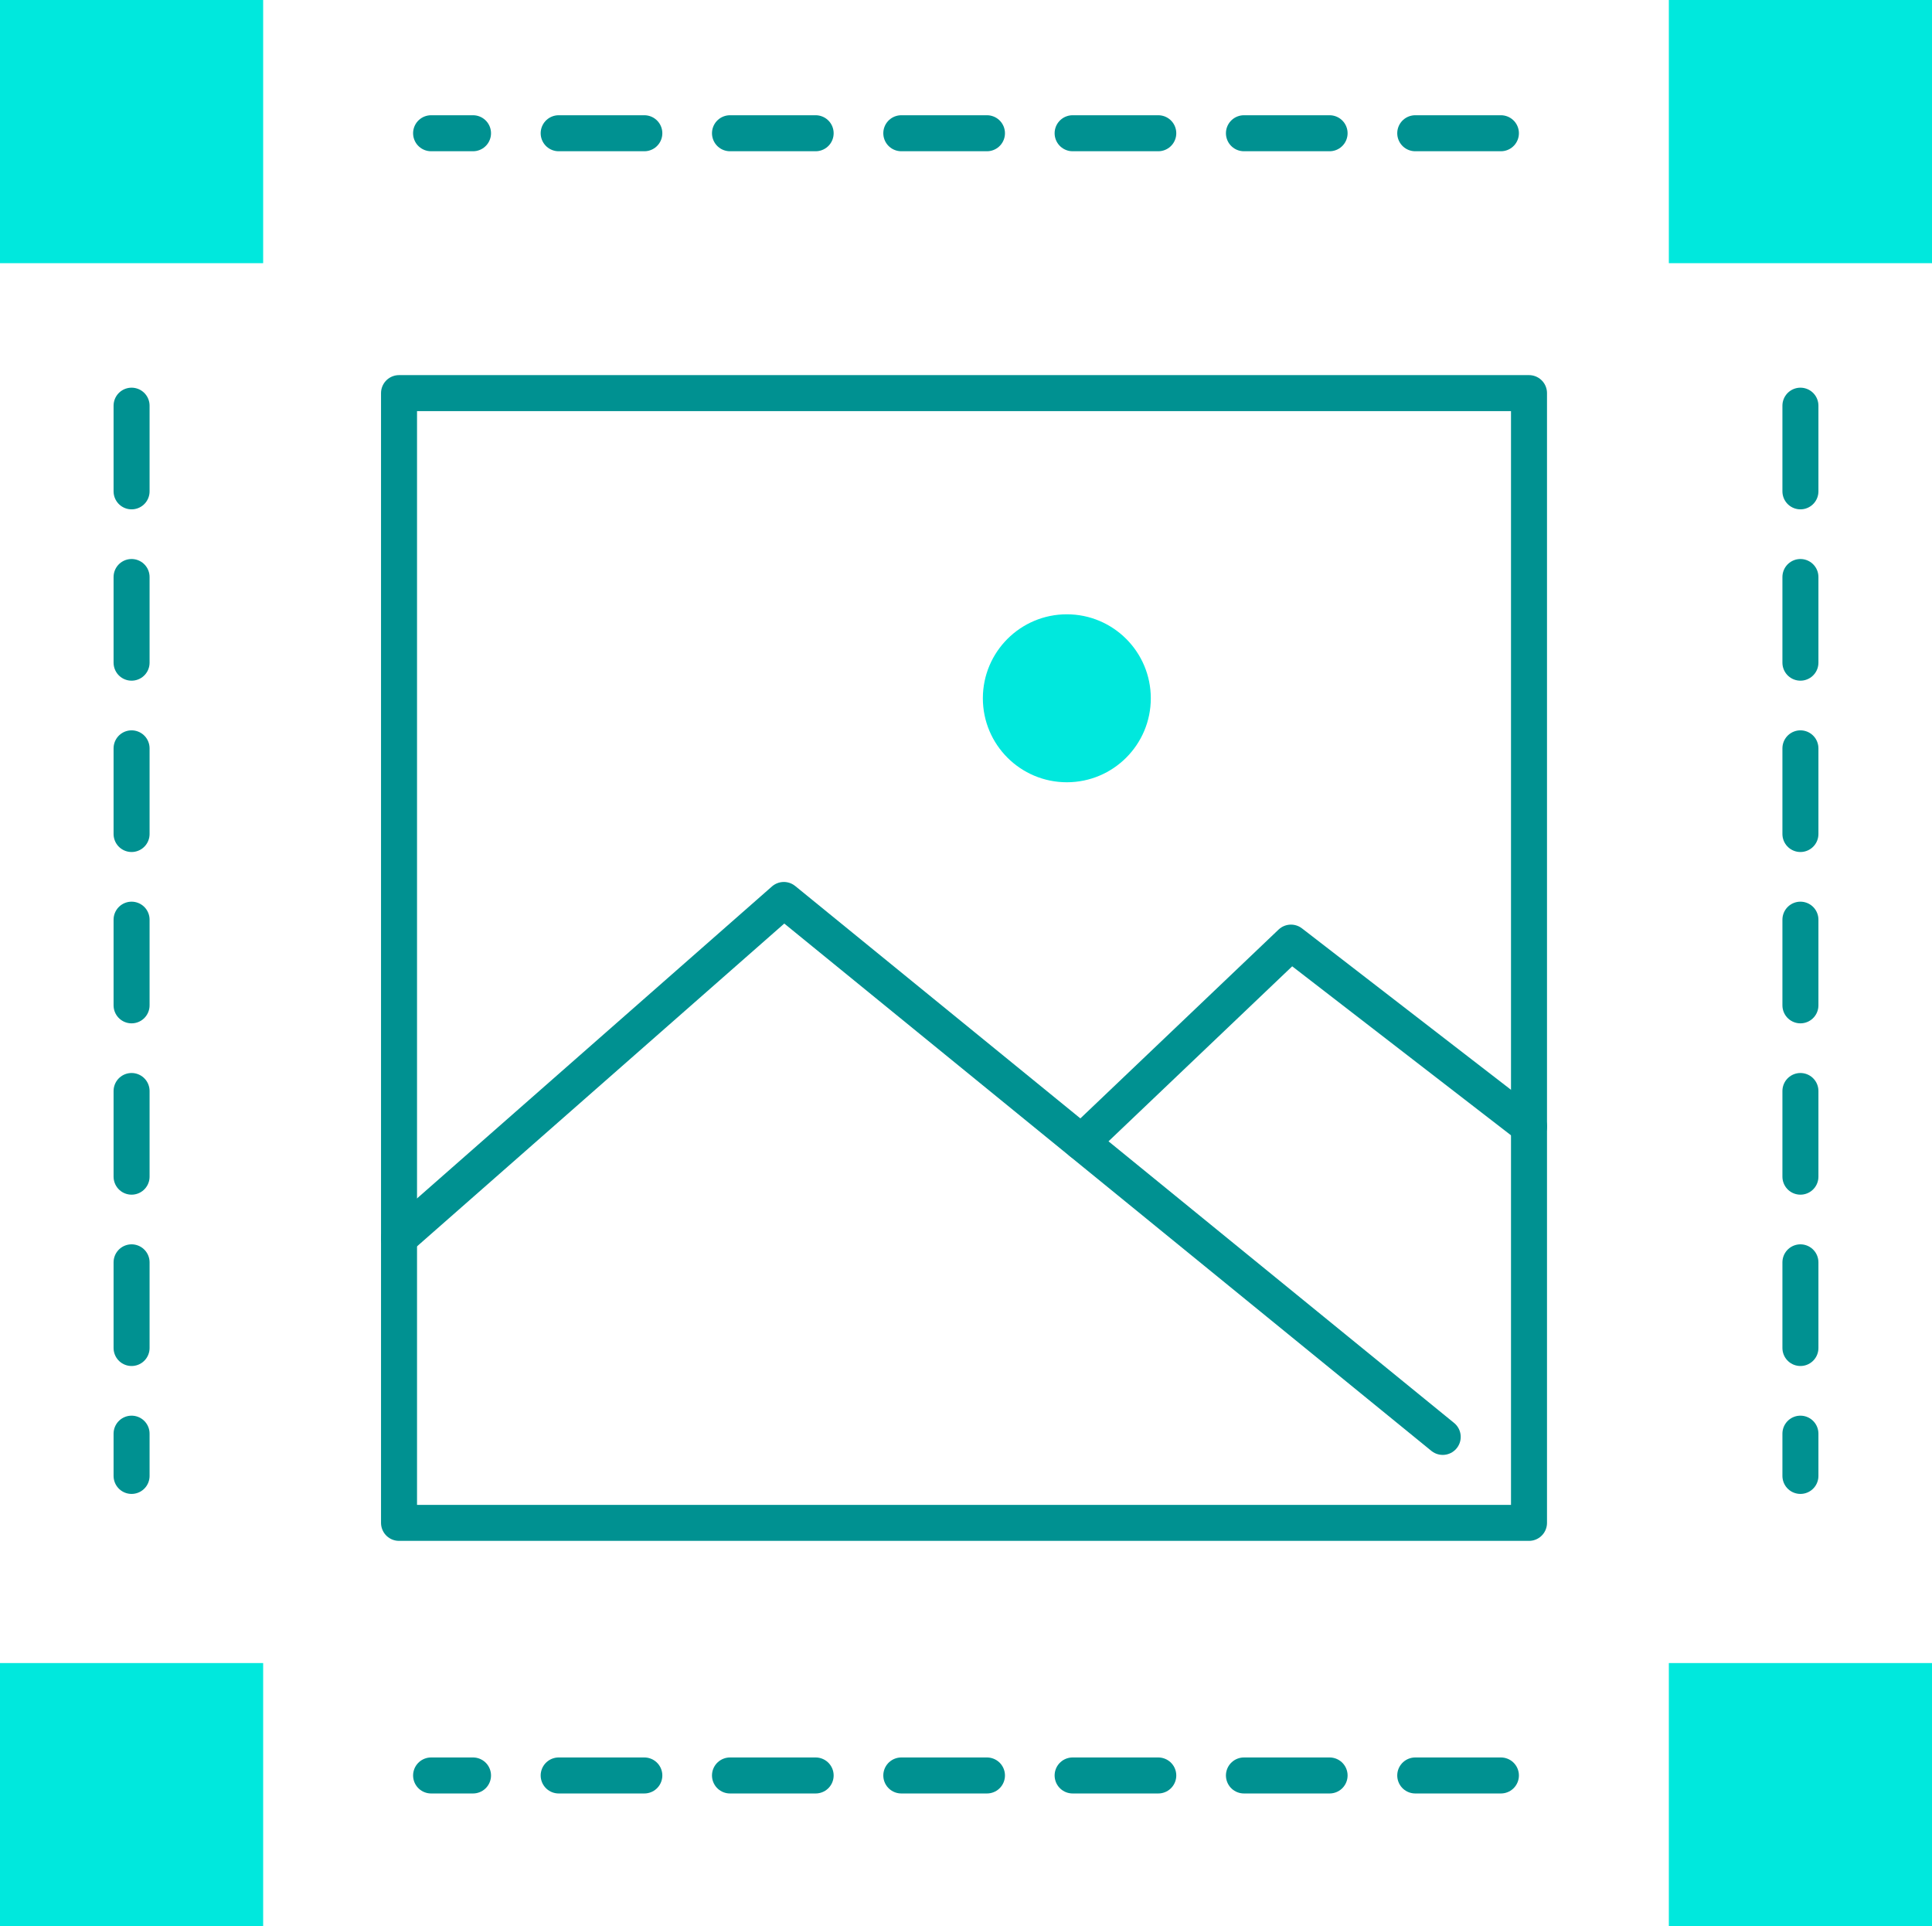 <svg xmlns="http://www.w3.org/2000/svg" viewBox="0 0 58.44 58.26"><g><g><rect width="7.96" height="7.96" style="fill:#00e8dd"/><polygon points="46.25 46.06 12.07 46.06 12.07 34.07 12.07 11.89 46.25 11.89 46.25 46.06" style="fill:none;stroke:#009191;stroke-linecap:round;stroke-linejoin:round;stroke-width:1.089px"/><rect x="50.48" width="7.96" height="7.96" style="fill:#00e8dd"/><rect y="50.3" width="7.96" height="7.96" style="fill:#00e8dd"/><rect x="50.48" y="50.3" width="7.96" height="7.96" style="fill:#00e8dd"/><line x1="54.46" y1="12.27" x2="54.46" y2="44.64" style="fill:none;stroke:#009191;stroke-linecap:round;stroke-linejoin:round;stroke-width:1.089px;stroke-dasharray:2.591"/><line x1="3.98" y1="12.27" x2="3.98" y2="44.64" style="fill:none;stroke:#009191;stroke-linecap:round;stroke-linejoin:round;stroke-width:1.089px;stroke-dasharray:2.591"/><line x1="45.4" y1="53.7" x2="13.04" y2="53.7" style="fill:none;stroke:#009191;stroke-linecap:round;stroke-linejoin:round;stroke-width:1.089px;stroke-dasharray:2.591"/><line x1="45.4" y1="4.03" x2="13.04" y2="4.03" style="fill:none;stroke:#009191;stroke-linecap:round;stroke-linejoin:round;stroke-width:1.089px;stroke-dasharray:2.591"/><polyline points="12.07 37.45 23.71 27.22 43.64 43.46" style="fill:none;stroke:#009191;stroke-linecap:round;stroke-linejoin:round;stroke-width:1.089px"/><polyline points="32.71 34.55 39.05 28.51 46.25 34.07" style="fill:none;stroke:#009191;stroke-linecap:round;stroke-linejoin:round;stroke-width:1.089px"/><circle cx="32.27" cy="21.12" r="2.54" style="fill:#00e8dd"/></g></g></svg>